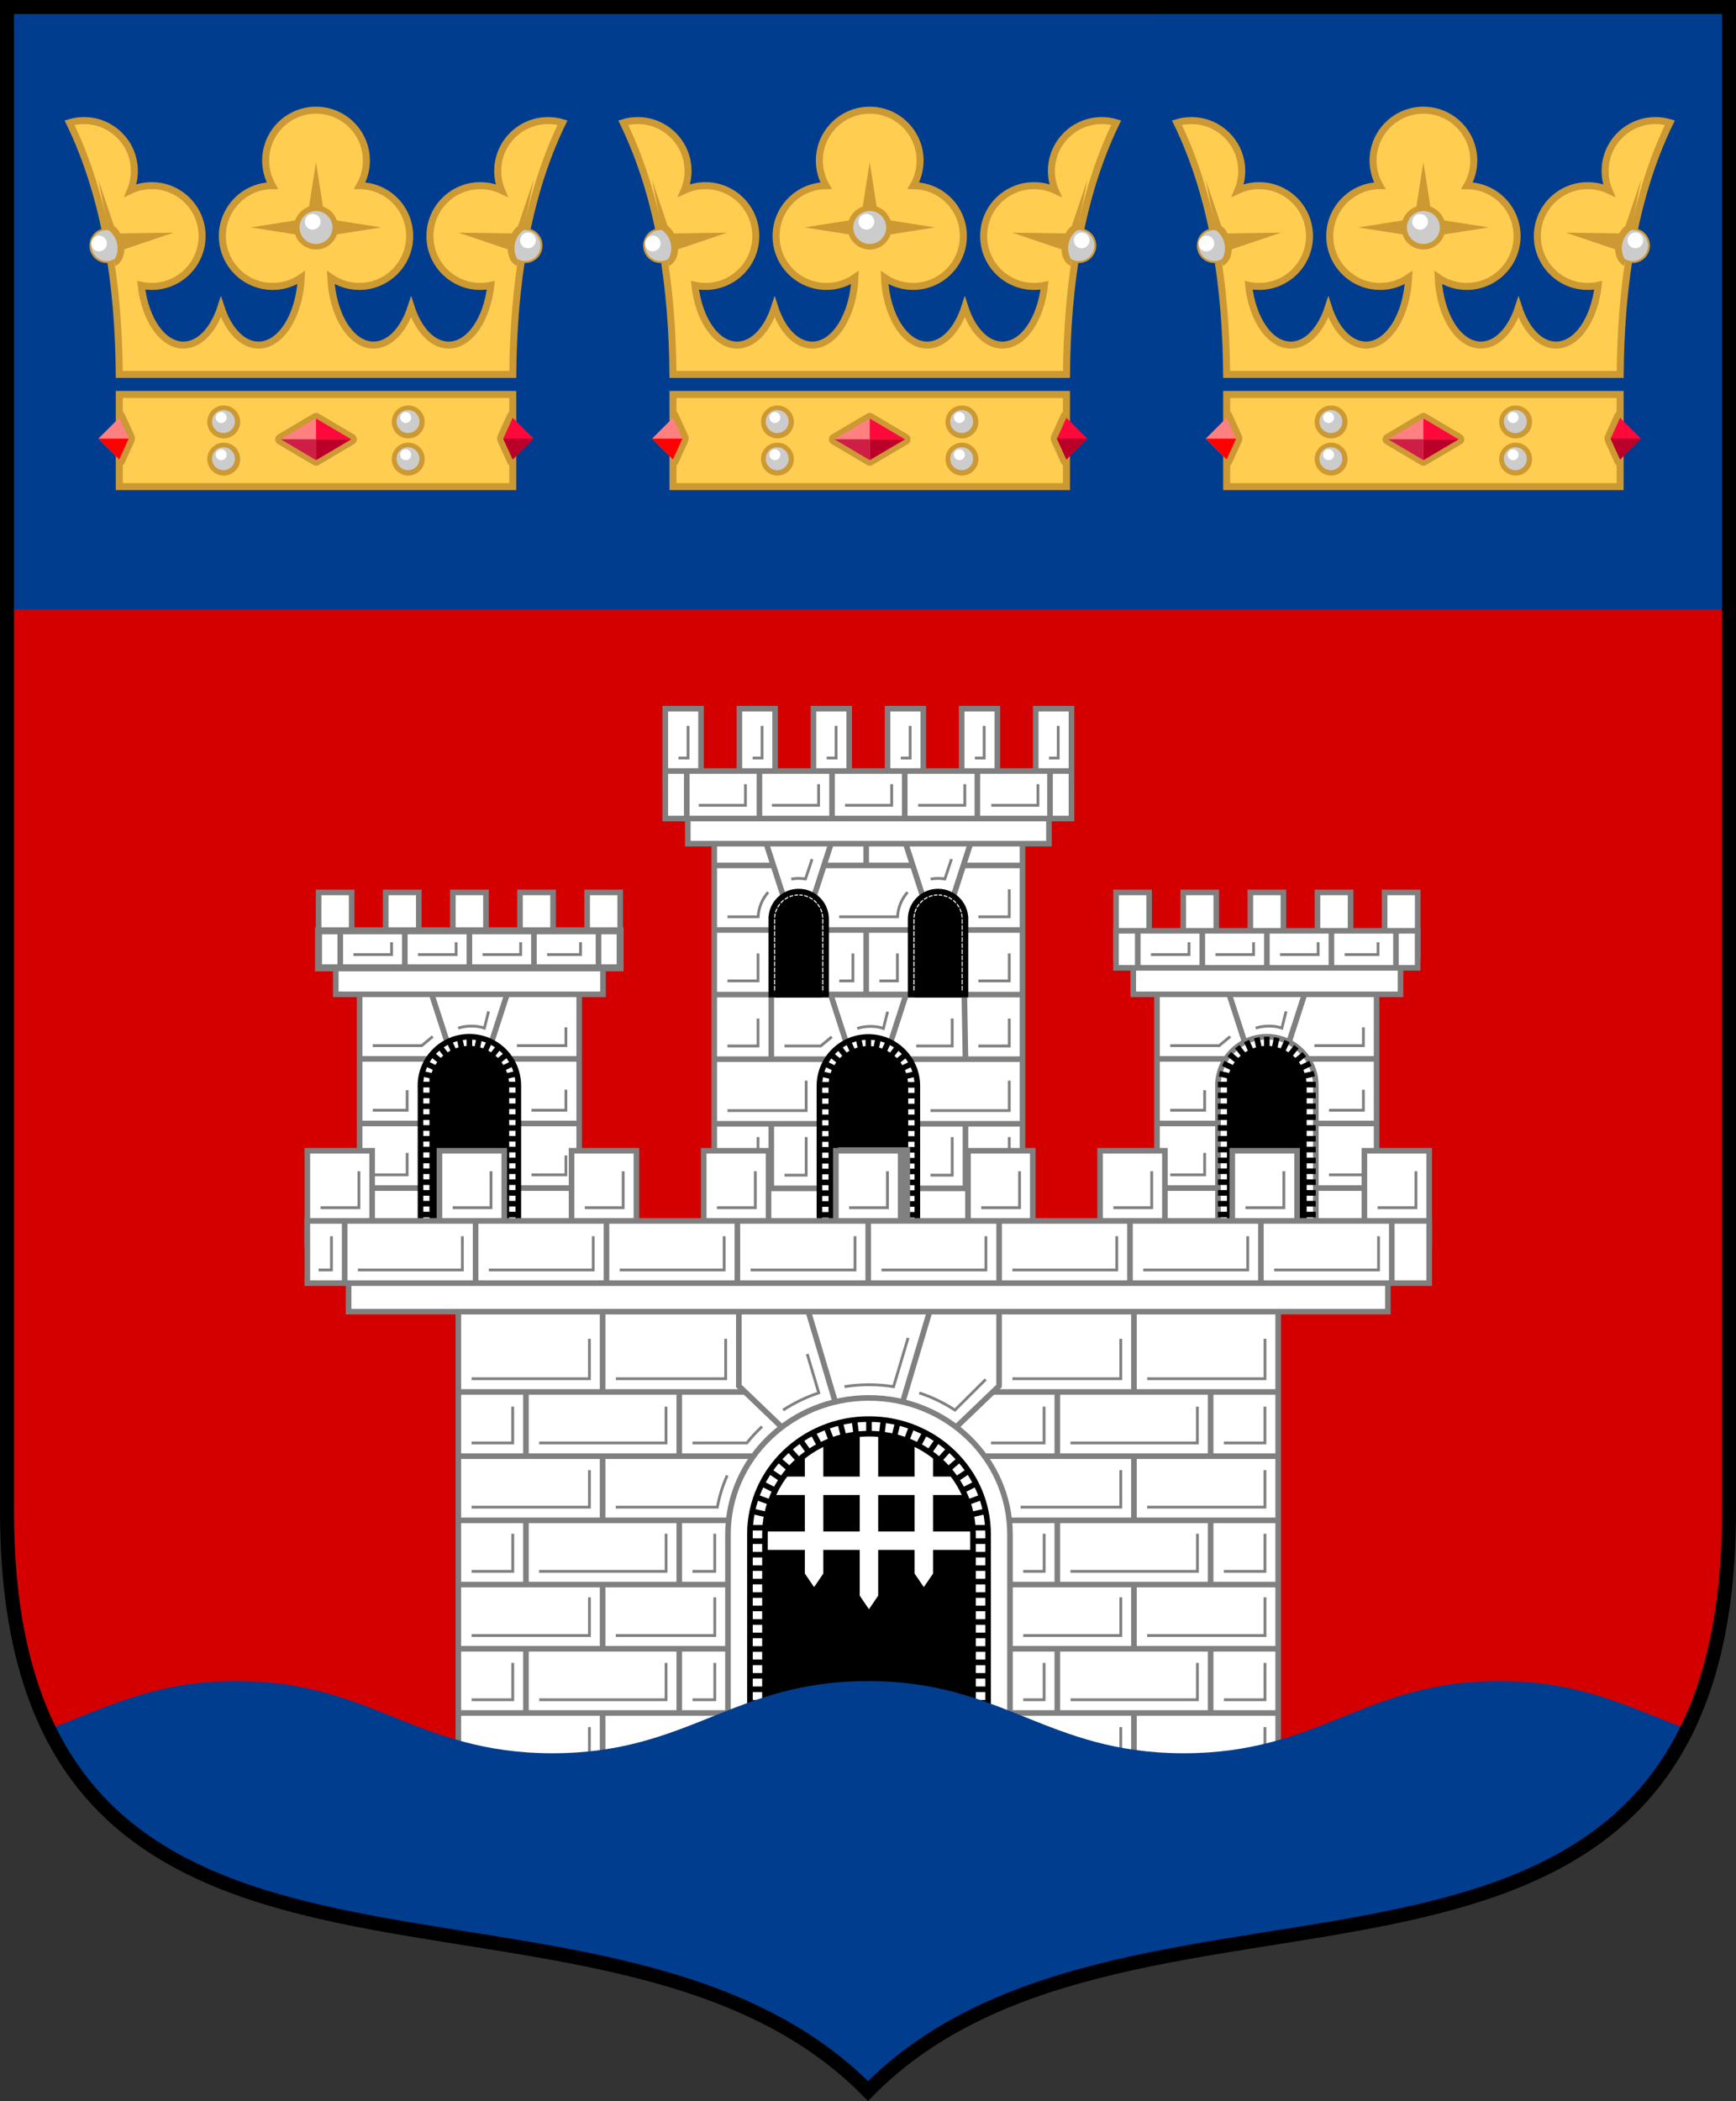<?xml version="1.0" encoding="UTF-8"?>
<svg width="248" height="300" version="1.0" xmlns="http://www.w3.org/2000/svg" xmlns:cc="http://creativecommons.org/ns#" xmlns:dc="http://purl.org/dc/elements/1.1/" xmlns:rdf="http://www.w3.org/1999/02/22-rdf-syntax-ns#" xmlns:xlink="http://www.w3.org/1999/xlink">
 <rect width="100%" height="100%" fill="#333333" stroke="none"/>
 <path d="m168.68 137.02c-1.35 0-2.43 1.08-2.43 2.43v2.43h9.719v4.859h-14.578v-7.289c0-3.959 3.24-7.289 7.289-7.289 1.35 0 2.43-1.08 2.43-2.43s-1.08-2.43-2.43-2.43h-7.289l4.859-4.859h2.43c3.959 0.09 7.289 3.33 7.289 7.289 0 4.05-3.24 7.289-7.289 7.289zm55.883-14.578v24.297h-4.859v-19.438l4.859-4.859zm-220.56-4e-4h4.861v19.438h9.719v4.859h-14.578v-24.297zm193.83-4.859c-9.359 0-17.008 7.649-17.008 17.008 0 9.449 7.649 17.008 17.008 17.008 9.449 0 17.008-7.559 17.008-17.008 0-9.359-7.559-17.008-17.008-17.008zm12.148 17.008c0 6.749-5.399 12.148-12.148 12.148-6.659 0-12.148-5.399-12.148-12.148 0-6.659 5.489-12.148 12.148-12.148 6.749 0 12.148 5.489 12.148 12.148zm-84.499-7.289c2.7 0 4.859 2.25 4.859 4.859v4.859c0 2.7-2.16 4.859-4.859 4.859h-4.859v-14.578h4.859zm0 19.438c5.399 0 9.719-4.319 9.719-9.719v-4.859c0-5.309-4.319-9.719-9.719-9.719h-9.719v24.297h9.719zm-19.438-24.297h4.859v24.297h-4.859v-24.297zm-82.61 0h14.578v4.859h-9.719v4.859h9.719v4.859h-9.719v4.859h9.719v4.859h-14.578v-24.297zm72.891 0h4.859v24.297h-4.859l-9.719-15.208v15.208h-4.859v-24.297h4.859l9.719 15.298v-15.298zm-41.305 4.859h4.859c4.05 0 7.289 3.33 7.289 7.289 0 4.05-3.33 7.289-7.289 7.289h-4.859v-4.859h4.859c1.35 0 2.43-1.08 2.43-2.43s-1.08-2.43-2.43-2.43h-4.859v-4.859zm4.859 24.297c9.449 0 17.008-7.559 17.008-17.008 0-9.359-7.559-17.008-17.008-17.008-9.359 0-17.008 7.649-17.008 17.008 0 9.449 7.649 17.008 17.008 17.008zm-12.145-17.01c0-6.659 5.489-12.148 12.148-12.148 6.749 0 12.148 5.489 12.148 12.148 0 6.749-5.399 12.148-12.148 12.148-6.659 0-12.148-5.399-12.148-12.148zm188.98 2.43h-7.289v-4.859h7.289c1.35 0 2.43-1.08 2.43-2.43s-1.08-2.43-2.43-2.43h-7.289l4.859-4.859h2.43c3.959 0.09 7.289 3.33 7.289 7.289 0 1.89-0.72 3.6-1.89 4.859 1.17 1.35 1.89 3.06 1.89 4.859 0 4.05-3.33 7.289-7.289 7.289h-7.289v-4.859h7.289c1.35 0 2.43-1.08 2.43-2.43 0-1.35-1.08-2.43-2.43-2.43z" fill="#800080"/>
 <path d="m247 1v214.77c0 82.42-84.912 44.012-123 82.791-38.089-38.77-123-0.37-123-82.79v-214.77z" fill="#d40000"/>
 <path d="m247 87.001h-246v-86h246z" fill="#003d8f" fill-rule="evenodd" stroke-width=".962"/>
 <g id="g86" transform="matrix(.789 0 0 .789 -371.036 -453.472)" fill-rule="evenodd">
  <path d="m592.11 662.8v-16.676h71.245v16.676zm-3e-3 -20.301c-0.119-15.664-2.321-31.806-9.001-45.556 0.829-0.249 1.706-0.383 2.614-0.383 5.035 0 9.119 4.083 9.119 9.117 0 1.246-0.25 2.432-0.702 3.514 1.171-0.548 2.477-0.852 3.855-0.852 5.035 0 9.117 4.084 9.117 9.119 0 5.036-4.083 9.119-9.117 9.119-0.656 0-1.292-0.07-1.907-0.201 0.684 6.157 3.841 10.815 7.634 10.815 2.926 0 5.475-2.774 6.8-6.868 1.325 4.094 3.875 6.868 6.801 6.868 4.078 0 7.42-5.383 7.745-12.225-1.47 1.014-3.25 1.611-5.172 1.611-5.035 0-9.119-4.083-9.119-9.119 0-5.012 4.047-9.08 9.05-9.117-0.769-1.336-1.21-2.887-1.21-4.541 0-5.035 4.084-9.117 9.119-9.117 5.036 0 9.119 4.083 9.119 9.117 0 1.654-0.44 3.204-1.209 4.541 5.004 0.038 9.049 4.106 9.049 9.117 0 5.036-4.083 9.119-9.119 9.119-1.92 0-3.7-0.597-5.17-1.611 0.324 6.842 3.667 12.225 7.743 12.225 2.928 0 5.478-2.774 6.803-6.868 1.325 4.094 3.873 6.868 6.8 6.868 3.793 0 6.95-4.659 7.634-10.815-0.615 0.131-1.253 0.201-1.907 0.201-5.035 0-9.117-4.083-9.117-9.119 0-5.035 4.083-9.119 9.117-9.119 1.379 0 2.684 0.304 3.855 0.852-0.451-1.081-0.702-2.267-0.702-3.514 0-5.035 4.083-9.117 9.119-9.117 0.908 0 1.785 0.134 2.614 0.383-6.68 13.75-8.884 29.893-9.001 45.556h-71.253z" fill="#ffcd50" stroke="#c93" stroke-width="1.268"/>
  <g fill="#c93">
   <path d="m629.82 617.42 9.708-1.524-10.199-1.601-1.603-10.197-1.6 10.197-10.2 1.601 9.71 1.524z"/>
   <path d="m591.78 648.87c0.373 0 0.744 0.141 1.029 0.425 0.149 0.149 0.258 0.322 0.329 0.509l1.68 3.697c0.178 0.394 0.164 0.824-1e-3 1.191h1e-3l-1.714 3.775c-0.242 0.535-0.77 0.852-1.323 0.852v-10.449z"/>
   <path d="m592.62 619.99 9.309-3.149-10.323 0.152-3.307-9.778 2.481 12.292 1.84 0.483z"/>
   <path d="m592.89 618.58c0.371 1.514 0.034 3.512-1.495 4.303-0.471-2.584-0.928-5.183-1.595-7.701 1.786 0.081 2.72 1.884 3.091 3.398z"/>
  </g>
  <g fill="#ccc" stroke="#c93">
   <path d="m627.73 612.93c1.647 0 2.983 1.336 2.983 2.982 0 1.647-1.336 2.982-2.983 2.982-1.645 0-2.982-1.335-2.982-2.982 0-1.645 1.336-2.982 2.982-2.982z" stroke-width="2"/>
   <g stroke-width="1.8">
    <path d="m611.02 649.02c1.147 0 2.076 0.931 2.076 2.076s-0.929 2.076-2.076 2.076c-1.145 0-2.074-0.931-2.074-2.076s0.929-2.076 2.074-2.076z"/>
    <path d="m611.02 655.75c1.147 0 2.076 0.931 2.076 2.076s-0.929 2.074-2.076 2.074c-1.145 0-2.074-0.929-2.074-2.074s0.929-2.076 2.074-2.076z"/>
    <path d="m644.43 649.02c1.145 0 2.076 0.931 2.076 2.076s-0.931 2.076-2.076 2.076-2.076-0.931-2.076-2.076 0.931-2.076 2.076-2.076z"/>
    <path d="m644.43 655.75c1.145 0 2.076 0.931 2.076 2.076s-0.931 2.074-2.076 2.074-2.076-0.929-2.076-2.074 0.931-2.076 2.076-2.076z"/>
   </g>
  </g>
  <g transform="translate(.416)">
   <path d="m620.93 654.24 6.387-3.775 6.388 3.775-6.388 3.774z" fill="#ff8080" stroke="#c93" stroke-linejoin="round" stroke-width="2"/>
   <path d="m620.93 654.24 6.387-3.775 6.388 3.775-6.388 3.774z" fill="#ff8080"/>
   <path d="m633.71 654.24-6.276 3.708-0.111 0.065v-3.774h6.388z" fill="#ba0028"/>
   <path d="m627.32 654.24v3.774l-6.387-3.774z" fill="#cf1e45"/>
   <path d="m627.32 650.47v3.775h6.388l-0.149-0.088-5.781-3.415-0.458-0.272z" fill="#ff083c"/>
  </g>
  <path d="m588.33 654.12 3.774-3.775 1.716 3.775-1.716 3.774z" fill="#ff8080"/>
  <path d="m588.33 654.12h5.489l-1.716 3.774-3.774-3.774z" fill="#f00"/>
  <path d="m589.87 616.2c0.115 0 0.226 4e-3 0.337 0.018 1.071 0.764 1.772 2.017 1.772 3.433 0 0.754-0.201 1.459-0.546 2.071-0.455 0.28-0.988 0.443-1.562 0.443-1.647 0-2.982-1.336-2.982-2.983 0-1.645 1.335-2.982 2.982-2.982z" fill="#ccc" stroke="#c93" stroke-width=".35"/>
  <path d="m588.44 617.38c0.787 0 1.425 0.638 1.425 1.423 0 0.787-0.638 1.425-1.425 1.425s-1.425-0.638-1.425-1.425c0-0.785 0.638-1.423 1.425-1.423z" fill="#fff"/>
  <path d="m662.84 619.99-9.309-3.149 10.323 0.152 3.307-9.778-2.481 12.292-1.84 0.483z" fill="#c93"/>
  <path d="m663.68 648.87c-0.373 0-0.744 0.141-1.029 0.425-0.149 0.149-0.258 0.322-0.329 0.509l-1.68 3.697c-0.178 0.394-0.164 0.824 1e-3 1.191h-1e-3l1.714 3.775c0.242 0.535 0.77 0.852 1.323 0.852v-10.449z" fill="#c93"/>
  <path d="m667.12 654.12-3.774-3.775-1.716 3.775 1.716 3.774z" fill="#ff083c"/>
  <path d="m667.12 654.12h-5.489l1.716 3.774 3.774-3.774z" fill="#ba0028"/>
  <path d="m627.73 612.93c1.647 0 2.983 1.336 2.983 2.982 0 1.647-1.336 2.982-2.983 2.982-1.645 0-2.982-1.335-2.982-2.982 0-1.645 1.336-2.982 2.982-2.982z" fill="#ccc"/>
  <path d="m627.13 613.45c0.787 0 1.425 0.64 1.425 1.425 0 0.787-0.638 1.425-1.425 1.425-0.787 0-1.425-0.638-1.425-1.425 0-0.785 0.638-1.425 1.425-1.425z" fill="#fff"/>
  <g transform="matrix(1.096,0,0,1.096,133.603,-59.077)" fill="#ccc">
   <path d="m435.56 646.01c1.046 0 1.894 0.849 1.894 1.894s-0.848 1.894-1.894 1.894c-1.045 0-1.892-0.849-1.892-1.894s0.848-1.894 1.892-1.894z"/>
   <path d="m435.56 652.15c1.046 0 1.894 0.849 1.894 1.894s-0.848 1.892-1.894 1.892c-1.045 0-1.892-0.848-1.892-1.892s0.848-1.894 1.892-1.894z"/>
   <path d="m466.04 646.01c1.045 0 1.894 0.849 1.894 1.894s-0.849 1.894-1.894 1.894-1.894-0.849-1.894-1.894 0.849-1.894 1.894-1.894z"/>
   <path d="m466.04 652.15c1.045 0 1.894 0.849 1.894 1.894s-0.849 1.892-1.894 1.892-1.894-0.848-1.894-1.892 0.849-1.894 1.894-1.894z"/>
  </g>
  <g transform="matrix(1.096,0,0,1.096,133.603,-59.077)" fill="#fff">
   <path d="m435.18 646.34c0.498 0 0.904 0.406 0.904 0.904 0 0.5-0.406 0.904-0.904 0.904-0.5 0-0.904-0.404-0.904-0.904 0-0.498 0.404-0.904 0.904-0.904z"/>
   <path d="m435.18 652.48c0.498 0 0.904 0.406 0.904 0.904s-0.406 0.904-0.904 0.904c-0.5 0-0.904-0.406-0.904-0.904s0.404-0.904 0.904-0.904z"/>
   <path d="m465.66 646.34c0.5 0 0.904 0.406 0.904 0.904 0 0.5-0.404 0.904-0.904 0.904-0.498 0-0.903-0.404-0.903-0.904 0-0.498 0.404-0.904 0.903-0.904z"/>
   <path d="m465.66 652.48c0.5 0 0.904 0.406 0.904 0.904s-0.404 0.904-0.904 0.904c-0.498 0-0.903-0.406-0.903-0.904s0.404-0.904 0.903-0.904z"/>
  </g>
  <path d="m662.59 618.57c-0.371 1.514-0.034 3.512 1.495 4.303 0.471-2.584 0.928-5.183 1.595-7.701-1.786 0.081-2.72 1.884-3.091 3.398z" fill="#c93"/>
  <path d="m665.59 616.2c-0.115 0-0.227 4e-3 -0.337 0.018-1.071 0.764-1.772 2.017-1.772 3.433 0 0.754 0.2 1.459 0.546 2.071 0.455 0.28 0.988 0.443 1.562 0.443 1.645 0 2.982-1.336 2.982-2.983 0-1.645-1.336-2.982-2.982-2.982z" fill="#ccc" stroke="#c93" stroke-width=".35"/>
  <path d="m666.11 616.82c-0.785 0-1.423 0.638-1.423 1.425 0 0.785 0.638 1.425 1.423 1.425 0.787 0 1.425-0.64 1.425-1.425 0-0.787-0.638-1.425-1.425-1.425z" fill="#fff"/>
 </g>
 <g transform="matrix(.789 0 0 .789 26.201 91.014)" stroke="#808080">
  <g transform="matrix(1.69,0,0,1.69,-374.345,-755.798)" fill-rule="evenodd">
   <g stroke="#808080">
    <path d="m264.76 474.52h3.543v6.803h-3.543v-6.803zm-7.193-1e-3h3.544v6.804h-3.544v-6.804zm-7.193 0h3.544v6.804h-3.544v-6.804zm-7.193 0h3.544v6.804h-3.544v-6.804zm-7.193 1e-3h3.544v6.803h-3.544v-6.803z" fill="#FFF" stroke-width=".6"/>
    <path d="m263.91 483.87h-23.528v28.488h23.528v-28.488z" fill="#FFF" stroke-width=".6"/>
    <path d="m249.29 502.16h6.944v9.921h-6.944v-9.921z" fill="none" stroke-width=".75"/>
    <path d="m240.38 506.18h23.528m-23.528-6.917h23.528m-23.528-6.916h23.528" fill="none" stroke-width=".6"/>
   </g>
   <g fill="#FFF" stroke="#808080">
    <path d="m253.27 494.4 3.252-10.033h-8.759l3.252 10.033h2.255z" stroke-width=".6"/>
    <path d="m237.83 480.19h28.63v5.244h-28.63v-5.244z" stroke-width=".6"/>
    <path d="m235.98 478.63h32.315v3.968h-32.315v-3.968z" stroke-width=".75"/>
   </g>
   <g>
    <g stroke-width=".6">
     <path d="m259.06 482.6v-3.968m-6.916 3.968v-3.968m-6.917 3.968v-3.968m-6.916 3.968v-3.968m27.666 3.968v-3.968" fill="none" stroke="#808080"/>
     <path d="m246.9 495.22c0-2.896 2.348-5.245 5.244-5.245s5.244 2.349 5.244 5.245v15.912h-10.48v-15.91z" fill="#FFF" stroke="#000"/>
     <path d="m248.17 495.22c0-2.192 1.777-3.969 3.969-3.969 2.191 0 3.968 1.777 3.968 3.969v16.106h-7.94v-16.11z" stroke="#000"/>
    </g>
    <path d="m258.8 504.76h3.685v-2.075m-20.693 2.075h3.685v-2.346m-3.685-4.57h3.685v-2.148m13.323 2.148h3.685v-2.198m-5.25-4.718h5.25v-1.958m-20.693 1.958h5.25l1.179-0.98m5.978-2.688-0.447 1.792c-0.835-0.305-1.96-0.278-2.808 0m9.529-7.875h3.584v-1.321m-10.501 1.321h4.082v-1.321m-10.998 1.321h4.081v-1.321m-10.998 1.321h4.082v-1.321" fill="none" stroke="#808080" stroke-width=".3"/>
    <path d="m257.39 497.42h-1.026m1.026-2.32h-1.027m1.027 1.16h-1.026m-8.436 12.756h-1.026m1.026 1.16h-1.026m1.026-3.48h-1.026m1.026 1.16h-1.026m1.026-4.635h-1.026m1.026 1.154h-1.026m1.026 1.169h-1.026m1.026-4.646h-1.026m1.026 1.154h-1.026m1.026-4.632h-1.026m1.026 1.16h-1.026m1.026 1.16h-1.026m1.027-4.64h-1.027m1.026 1.16h-1.026m1.16-2.102-1-0.231m1.339-0.653-0.923-0.45m1.447-0.332-0.798-0.646m1.479 2e-3 -0.633-0.809m1.435 0.332-0.434-0.931m1.318 0.643-0.213-1.004m5.151 4.079 1-0.231m-1.339-0.653 0.922-0.45m-1.446-0.332 0.797-0.645m-1.477 1e-3 0.631-0.808m-1.433 0.331 0.433-0.93m-1.318 0.642 0.213-1.004m-1.067-0.109v1.026m4.218 18.02h1.026m-1.026 1.16h1.026m-1.026-3.48h1.026m-1.026 1.16h1.026m-1.026-4.635h1.026m-1.026 1.154h1.026m-1.026 1.169h1.026m-1.026-4.646h1.026m-1.026 1.154h1.026m-1.026-3.472h1.026m-1.026 1.16h1.026" fill="none" stroke="#000" stroke-width=".6"/>
   </g>
   <g stroke="#808080">
    <path d="m350.2 474.52h3.543v6.803h-3.543v-6.803zm-7.193-1e-3h3.543v6.804h-3.543v-6.804zm-7.193 0h3.543v6.804h-3.543v-6.804zm-7.193 0h3.543v6.804h-3.543v-6.804zm-7.193 1e-3h3.543v6.803h-3.543v-6.803z" fill="#FFF" stroke-width=".6"/>
    <path d="m349.34 483.87h-23.527v28.488h23.527v-28.488z" fill="#FFF" stroke-width=".6"/>
    <path d="m334.73 502.16h6.945v9.921h-6.945v-9.921z" fill="none" stroke-width=".75"/>
    <path d="m325.82 506.18h23.527m-23.527-6.917h23.527m-23.527-6.916h23.527" fill="none" stroke-width=".6"/>
   </g>
   <g fill="#FFF" stroke="#808080" stroke-width=".6">
    <path d="m338.71 494.4 3.252-10.033h-8.759l3.252 10.033h2.255z"/>
    <path d="m323.27 480.19h28.63v5.244h-28.63v-5.244z"/>
    <path d="m321.42 478.63h32.315v3.968h-32.315v-3.968z"/>
   </g>
   <g>
    <g stroke-width=".6">
     <path d="m344.5 482.6v-3.968m-6.917 3.968v-3.968m-6.916 3.968v-3.968m-6.916 3.968v-3.968m27.665 3.968v-3.968" fill="none" stroke="#808080"/>
     <path d="m332.34 495.22c0-2.896 2.348-5.245 5.244-5.245s5.244 2.349 5.244 5.245v15.912h-10.48v-15.91z" fill="#FFF" stroke="#808080"/>
     <path d="m333.61 495.22c0-2.192 1.777-3.969 3.968-3.969 2.192 0 3.969 1.777 3.969 3.969v16.106h-7.94v-16.11z" stroke="#000"/>
    </g>
    <path d="m344.24 504.76h3.685v-2.075m-20.693 2.075h3.685v-2.346m-3.685-4.57h3.685v-2.148m13.323 2.148h3.685v-2.198m-5.251-4.718h5.251v-1.958m-20.693 1.958h5.249l1.179-0.98m5.979-2.688-0.447 1.792c-0.835-0.305-1.96-0.278-2.808 0m9.528-7.875h3.584v-1.321m-10.5 1.321h4.082v-1.321m-10.999 1.321h4.082v-1.321m-10.998 1.321h4.082v-1.321" fill="none" stroke="#808080" stroke-width=".3"/>
    <path d="m342.82 497.42h-1.026m1.026-2.32h-1.027m1.027 1.16h-1.026m-8.436 12.756h-1.026m1.026 1.16h-1.026m1.026-3.48h-1.026m1.026 1.16h-1.026m1.026-4.635h-1.026m1.026 1.154h-1.026m1.026 1.169h-1.026m1.026-4.646h-1.026m1.026 1.154h-1.026m1.026-4.632h-1.026m1.026 1.16h-1.026m1.026 1.16h-1.026m1.028-4.64h-1.028m1.026 1.16h-1.026m1.16-2.102-1-0.231m1.34-0.653-0.923-0.45m1.447-0.332-0.798-0.646m1.478 2e-3 -0.632-0.809m1.434 0.332-0.434-0.931m1.319 0.643-0.214-1.004m5.152 4.079 0.999-0.231m-1.338-0.653 0.922-0.45m-1.447-0.332 0.797-0.645m-1.477 1e-3 0.632-0.808m-1.434 0.331 0.434-0.93m-1.319 0.642 0.214-1.004m-1.067-0.109v1.026m4.217 18.02h1.026m-1.026 1.16h1.026m-1.026-3.48h1.026m-1.026 1.16h1.026m-1.026-4.635h1.026m-1.026 1.154h1.026m-1.026 1.169h1.026m-1.026-4.646h1.026m-1.026 1.154h1.026m-1.026-3.472h1.026m-1.026 1.16h1.026" fill="none" stroke="#000" stroke-width=".6"/>
   </g>
  </g>
  <g fill="#FFF" stroke="#808080" stroke-width="1.014">
   <path d="m198.22 119.93h-148.44v95.492h148.44v-95.492z" fill-rule="evenodd"/>
   <path d="m49.782 148.16h53.422m41.845 0h53.169m-148.44 11.618h48.949m50.796 0h48.692m-148.44 11.619h48.817m51.06 0h48.56m-148.44 11.618h48.817m51.06 0h48.56m-148.44 11.619h48.817m51.06 0h48.56m-148.44-58.094h148.44"/>
   <path d="m185.99 194.63v-11.619m0-11.618v-11.619m0-11.618v-11.619m-27.758 58.094v-11.619m0-11.618v-11.619m0-11.618v-11.619m-68.452 58.094v-11.619m0-11.618v-11.619m0-11.618v-11.619m-27.76 58.094v-11.619m0-11.618v-11.619m0-11.618v-11.619m110.09 69.791v-11.697m0-11.619v-11.618m0-11.619v-11.618m0-11.619v-16.884m-96.209 86.612v-11.635m0-11.619v-11.618m0-11.619v-11.618m0-11.619v-16.884"/>
   <path d="m138.79 143.98 8.895-8.525v-15.642h-47.12v15.642l8.897 8.525h29.328z" fill-rule="evenodd"/>
  </g>
  <path d="m112.5 119.81 6.066 20.367m17.195-20.367-6.064 20.367" fill="none" stroke="#808080" stroke-width="1.014"/>
  <g fill="#FFF" fill-rule="evenodd" stroke="#808080" stroke-width="1.014">
   <path d="m124.13 137.62c14.097 0 25.529 11.048 25.529 24.672v51.066h-51.06v-51.066c0-13.624 11.432-24.672 25.531-24.672z"/>
   <path d="m96.114 34.927h55.814v76.173h-55.814v-76.173z"/>
   <path d="m29.913 112.81h188.17v9.194h-188.17v-9.194z"/>
  </g>
  <g stroke="#808080">
   <g stroke-width="1.014">
    <path d="m106.44 88.098v11.298m35.164-11.298v11.601m-0.206-34.98 0.206 11.69m-35.164-11.69v11.69m17.187-39.085v3.928m0 11.69v11.689" fill="none"/>
    <path d="m87.251 12.89h6.468v13.893h-6.468v-13.893zm53.657 0h6.468v13.893h-6.468v-13.893zm-13.414 0h6.468v13.893h-6.468v-13.893zm-13.414 0h6.468v13.893h-6.468v-13.893zm-13.414 0h6.468v13.893h-6.468v-13.893zm53.657 0h6.468v13.893h-6.468v-13.893z" fill="#FFF" fill-rule="evenodd"/>
    <path d="m96.114 99.699h55.814m-55.818-11.689h55.814m-55.822-11.69h55.814m-55.814-11.689h55.814m0-11.689h-55.814m0-11.69h55.814" fill="none"/>
   </g>
   <path d="m125.93 79.793 4.913-15.162h-13.639l4.913 15.162h3.813z" fill="none" stroke-width="1.014"/>
  </g>
  <g fill-rule="evenodd">
   <path d="m124.13 142.57c11.144 0 20.181 8.976 20.181 20.043v41.49h-40.365v-41.487c0-11.068 9.037-20.043 20.183-20.043z" stroke="#808080" stroke-width="1.014"/>
   <path d="m115.99 144.27v7.457h6.341v-9.002h3.593v9.002h6.34v-7.457l3.593 1.95v5.506h5.373l1.771 3.593h-7.144v6.341h8.173v3.593h-8.173v4.195l-1.797 2.634-1.797-2.634v-4.195h-6.34v8.195l-1.797 2.634-1.797-2.634v-8.195h-6.341v4.195l-1.797 2.634-1.797-2.634v-4.195h-8.173v-3.593h8.173v-6.341h-7.144l1.771-3.593h5.373v-5.506l3.593-1.95zm0 11.05v6.341h6.341v-6.341zm9.934 6.341h6.34v-6.341h-6.34z" fill="#FFF" stroke="#000" stroke-width=".254"/>
   <path d="m102.57 162.29c0-11.508 9.655-20.839 21.562-20.839 11.908 0 21.564 9.334 21.564 20.839v51.068h-43.12v-51.07zm2.726 0c0-10.053 8.435-18.204 18.838-18.204 10.401 0 18.836 8.151 18.836 18.204v51.068h-37.674v-51.07z" fill="#FFF" stroke="#000" stroke-width="1.014"/>
  </g>
  <path d="m124.13 141.45v2.635m-2.63-2.481 0.323 2.616m-2.915-2.155 0.639 2.562m-3.16-1.793 0.948 2.471m-3.363-1.401 1.246 2.344m-3.515-0.99 1.528 2.182m-3.619-0.558 1.79 1.989m-3.666-0.115 2.026 1.763m-3.657 0.331 2.238 1.509m-3.588 0.776 2.413 1.23m-3.456 1.21 2.554 0.93m-3.269 1.624 2.657 0.614m21.106-17.139-0.323 2.616m2.915-2.155-0.639 2.562m3.16-1.792-0.948 2.469m3.363-1.401-1.246 2.344m3.515-0.989-1.528 2.18m3.619-0.556-1.79 1.988m3.666-0.115-2.026 1.763m3.656 0.331-2.236 1.509m3.586 0.777-2.412 1.229m3.456 1.21-2.554 0.93m3.267 1.624-2.655 0.612m-37.314 43.794h-2.726m2.726 2.425h-2.726m2.726 2.456h-2.726m2.726 2.425h-2.726m2.726-12.187h-2.726m2.726 2.425h-2.726m2.726-9.733h-2.726m2.726 2.437h-2.726m2.726 2.437h-2.726m2.726-9.748h-2.726m2.726 2.437h-2.726m2.726-9.74h-2.726m2.726 2.425h-2.726m2.726 2.456h-2.726m2.726-9.762h-2.726m2.726 2.425h-2.726m2.726-9.733h-2.726m2.726 2.437h-2.726m2.726 2.437h-2.726m2.768-9.748h-2.768m2.726 2.437h-2.726m43.126-2.437h-2.768m2.768 2.437h-2.726m0 38.992h2.726m-2.726 2.425h2.726m-2.726 2.456h2.726m-2.726 2.425h2.726m-2.726-12.187h2.726m-2.726 2.425h2.726m-2.726-9.733h2.726m-2.726 2.437h2.726m-2.726 2.437h2.726m-2.726-9.748h2.726m-2.726 2.437h2.726m-2.726-9.74h2.726m-2.726 2.425h2.726m-2.726 2.456h2.726m-2.726-9.762h2.726m-2.726 2.425h2.726m-2.726-9.733h2.726m-2.726 2.437h2.726m-2.726 2.437h2.726" fill="none" stroke="#000" stroke-width="1.014"/>
  <g stroke="#808080">
   <path d="m109.79 50.432-4.641-14.317h12.498l-4.639 14.317h-3.218z" fill="#FFF" fill-rule="evenodd" stroke-width="1.014"/>
   <path d="m135.03 50.432-4.639-14.317h12.498l-4.641 14.317h-3.218z" fill="#FFF" fill-rule="evenodd" stroke-width="1.014"/>
   <path d="m108.83 73.926h6.573l1.993-1.656m10.105-4.543-0.757 3.029c-1.409-0.515-3.313-0.47-4.744 0m10.683 3.171h6.52v-4.967m4.741-18.412h5.586v-4.967m-51.022 16.57h5.533v-4.967m1.835-11.082c-1.053 1.197-1.722 2.743-1.817 4.447h-5.552m32.607-4.447c-1.053 1.197-1.722 2.743-1.817 4.447h-10.56m16.565-6.825c0.848-0.155 1.72-0.161 2.571-0.019l1.195-3.596m-29.004 3.615c0.848-0.155 1.72-0.161 2.571-0.019l1.195-3.596m30.114 33.819h5.586v-4.967m-5.586-6.809h5.586v-4.967m-23.513 4.967h3.262v-4.967m-10.524 4.967h2.473v-4.967m-22.72 16.744h5.533v-4.967m0 23.937v-2.488m-5.533-4.793h14.253v-5.41m36.77 0v5.41h-14.254m14.254 7.281v-2.488m-14.254 6.896h3.928v-6.896m-26.443 0v6.896h-3.928" fill="none" stroke-width=".507"/>
  </g>
  <g fill="#FFF" fill-rule="evenodd" stroke="#808080" stroke-width="1.014">
   <path d="m91.325 28.461h65.393v8.861h-65.393v-8.861z"/>
   <path d="m87.251 24.173h73.54v8.599h-73.54v-8.599z"/>
   <path d="m156.91 32.773v-8.599m-13.156 8.599v-8.599m-13.152 8.599v-8.599m-39.467 8.599v-8.599m13.156 8.599v-8.599m13.156 8.599v-8.599"/>
  </g>
  <path d="m93.315 30.378h8.449v-3.83m4.791 3.83h8.45v-3.83m4.791 3.83h8.449v-3.83m4.791 3.83h8.449v-3.83m4.791 3.83h8.449v-3.83m1.991-4.72h1.678l1e-3 -5.831m-13.406 0v5.832l-1.688-0.002m-11.714-5.831v5.832l-1.699-0.002m-11.707-5.831v5.832l-1.707-0.002m-11.699-5.831v5.832l-1.715-0.002m-11.69-5.831v5.832l-1.726-0.002" fill="none" stroke="#808080" stroke-width=".507"/>
  <g fill-rule="evenodd" stroke="#000" stroke-width="1.014">
   <path d="m141.6 50.953c0-2.74-2.223-4.962-4.964-4.962-2.74 0-4.962 2.223-4.962 4.962v13.681h9.926v-13.681z" fill="#FFF"/>
   <path d="m140.4 50.953c0-2.074-1.682-3.755-3.757-3.755-2.074 0-3.755 1.682-3.755 3.755v13.681h7.52v-13.681z"/>
   <path d="m106.44 50.953c0-2.74 2.223-4.962 4.964-4.962 2.74 0 4.962 2.223 4.962 4.962v13.681h-9.926v-13.681z" fill="#FFF"/>
   <path d="m107.65 50.953c0-2.074 1.682-3.755 3.757-3.755 2.074 0 3.755 1.682 3.755 3.755v13.681h-7.52v-13.681z"/>
  </g>
  <g fill="none">
   <path d="m116.37 53.04h-0.97m0.97-2.195h-0.972m0.972 1.099h-0.97m-7.984 12.072h-0.972m0.972-2.195h-0.972m0.972 1.099h-0.972m0.972-4.388h-0.972m0.972 1.092h-0.972m0.972 1.107h-0.972m0.972-4.398h-0.972m0.972 1.092h-0.972m0.972-4.384h-0.972m0.972 1.099h-0.972m0.972 1.097h-0.972m0.972-4.391h-0.972m0.972 1.099h-0.972m1.099-1.991-0.946-0.218m1.266-0.617-0.872-0.428m1.369-0.313-0.755-0.612m1.399 0.001-0.598-0.766m1.357 0.314-0.411-0.881m1.249 0.608-0.203-0.95m4.876 3.858 0.946-0.218m-1.268-0.617 0.872-0.426m-1.369-0.314 0.755-0.612m-1.398 0.001 0.597-0.764m-1.357 0.313 0.411-0.881m-1.247 0.608 0.201-0.95m-1.009-0.103v0.97m3.992 17.055h0.97m-0.97-2.195h0.97m-0.97 1.099h0.97m-0.97-4.388h0.97m-0.97 1.092h0.97m-0.97 1.107h0.97m-0.97-4.398h0.97m-0.97 1.092h0.97m-0.97-3.286h0.97m-0.97 1.097h0.97" stroke="#000" stroke-width=".254"/>
   <path d="m141.6 53.04h-0.97m0.97-2.195h-0.972m0.972 1.099h-0.97m-7.986 12.072h-0.97m0.97-2.195h-0.97m0.97 1.099h-0.97m0.97-4.388h-0.97m0.97 1.092h-0.97m0.97 1.107h-0.97m0.97-4.398h-0.97m0.97 1.092h-0.97m0.97-4.384h-0.97m0.97 1.099h-0.97m0.97 1.097h-0.97m0.972-4.391h-0.972m0.97 1.099h-0.97m1.099-1.991-0.948-0.218m1.268-0.617-0.872-0.428m1.369-0.313-0.755-0.612m1.399 0.001-0.598-0.766m1.357 0.314-0.411-0.881m1.249 0.608-0.203-0.95m4.876 3.858 0.945-0.218m-1.266-0.617 0.872-0.426m-1.369-0.314 0.755-0.612m-1.399 0.001 0.598-0.764m-1.357 0.313 0.411-0.881m-1.247 0.608 0.201-0.95m-1.009-0.103v0.97m3.992 17.055h0.97m-0.97-2.195h0.97m-0.97 1.099h0.97m-0.97-4.388h0.97m-0.97 1.092h0.97m-0.97 1.107h0.97m-0.97-4.398h0.97m-0.97 1.092h0.97m-0.97-3.286h0.97m-0.97 1.097h0.97" stroke="#000" stroke-width=".254"/>
   <path d="m49.782 206.25h53.422m41.845 0h53.169" stroke="#808080" stroke-width="1.268"/>
   <path d="m52.178 204.1h21.331v-6.918m4.773 6.918h17.922v-6.918m55.849 6.918h17.667v-6.918m4.771 6.918h21.331v-6.918m-143.64-51.418h7.441v-6.571m4.79 6.571h22.968v-6.571m4.791 6.571h9.853c0.852-1.075 1.749-2.03 2.748-2.968m41.46 2.968h9.6v-6.571m4.791 6.571h22.968v-6.571m4.79 6.571h7.441v-6.571m-143.64 18.191h21.331v-6.686m4.773 6.686h18.388c0.377-2.021 0.974-3.897 1.785-5.734m53.128 5.734h18.136v-6.686m4.771 6.686h21.331v-6.686m-143.64 18.305h7.45v-6.803m4.773 6.803h22.987v-6.803m4.771 6.803h4.044v-6.803m55.849 6.803h3.788v-6.803m4.771 6.803h22.987v-6.803m4.773 6.803h7.45v-6.803m-143.64 18.42h21.331v-6.918m4.773 6.918h17.922v-6.918m55.849 6.918h17.667v-6.918m4.771 6.918h21.331v-6.918m-143.64 18.537h7.441v-6.676m4.79 6.676h22.968v-6.676m4.791 6.676h4.034v-6.676m55.849 6.676h3.777v-6.676m4.791 6.676h22.968v-6.676m4.79 6.676h7.441v-6.676m-143.64-51.418h21.322v-7.229m101 7.229h21.321v-7.229m-87.248 12.904c1.986-1.293 4.154-2.346 6.458-3.115l-2.092-7.027m6.749 5.9c2.978-0.461 5.904-0.463 8.882 0l2.625-8.812m2.031 9.941c2.304 0.767 4.47 1.822 6.456 3.115l5.576-5.552m-66.967-0.125h19.882v-7.229m51.911 7.229h19.625v-7.229" stroke="#808080" stroke-width=".507"/>
  </g>
  <path d="m115.16 81.163c0-4.894 3.968-8.865 8.863-8.865s8.863 3.97 8.863 8.865v26.893h-17.726v-26.901z" fill="#FFF" fill-rule="evenodd" stroke="#000" stroke-width="1.014"/>
  <path d="m117.31 81.163c0-3.705 3.003-6.708 6.706-6.708s6.708 3.003 6.708 6.708v27.221h-13.414v-27.213z" fill-rule="evenodd" stroke="#000" stroke-width="1.014"/>
  <g fill="none">
   <path d="m132.88 84.89h-1.734m1.734-3.921h-1.736m1.736 1.96h-1.734m-14.258 21.559h-1.734m1.734 1.96h-1.734m1.734-5.881h-1.734m1.734 1.96h-1.734m1.734-7.834h-1.734m1.734 1.95h-1.734m1.734 1.976h-1.734m1.734-7.852h-1.734m1.734 1.95h-1.734m1.734-7.829h-1.734m1.734 1.96h-1.734m1.734 1.96h-1.734m1.737-7.842h-1.737m1.734 1.96h-1.734m1.96-3.553-1.69-0.39m2.263-1.104-1.56-0.761m2.447-0.561-1.35-1.092m2.5 0.003-1.07-1.367m2.425 0.561-0.734-1.573m2.229 1.087-0.362-1.697m8.707 6.894 1.688-0.39m-2.261-1.104 1.558-0.761m-2.446-0.561 1.347-1.09m-2.496 0.001 1.066-1.366m-2.422 0.559 0.732-1.572m-2.228 1.085 0.36-1.697m-1.803-0.184v1.734m7.129 30.456h1.734m-1.734 1.96h1.734m-1.734-5.881h1.734m-1.734 1.96h1.734m-1.734-7.834h1.734m-1.734 1.95h1.734m-1.734 1.976h1.734m-1.734-7.852h1.734m-1.734 1.95h1.734m-1.734-5.868h1.734m-1.734 1.96h1.734" stroke="#000" stroke-width="1.014"/>
   <path d="m144 93.378h5.535" stroke="#808080" stroke-width="1.268"/>
   <path d="m119.2 92.896h11.738v16.767h-11.738v-16.767z" stroke="#808080" stroke-width="1.268"/>
  </g>
  <path d="m94.208 92.896h11.738v16.767h-11.738v-16.767zm95.697 0h11.738v16.767h-11.738v-16.767zm23.923 0.001h11.738v16.767h-11.738v-16.767zm-95.697-0.001h11.738v16.767h-11.738v-16.767zm-47.848 0h11.738v16.767h-11.738v-16.767zm-47.848 0.001h11.738v16.767h-11.738v-16.767zm119.62-0.001h11.738v16.767h-11.738v-16.767zm23.923 0h11.738v16.767h-11.738v-16.767zm-119.62 0h11.738v16.767h-11.738v-16.767z" fill="#FFF" fill-rule="evenodd" stroke="#808080" stroke-width="1.014"/>
  <path d="m22.434 105.59h203.13v11.259h-203.13v-11.259z" fill="#FFF" fill-rule="evenodd" stroke="#808080" stroke-width="1.014"/>
  <g fill="none" stroke="#808080">
   <path d="m100.3 116.85v-11.259m-23.7 11.259v-11.259m-23.699 11.259v-11.259m-23.7 11.259v-11.259m165.89 11.259v-11.259m-23.7 11.259v-11.259m-23.7 11.259v-11.259m-23.699 11.259v-11.259m94.798 11.259v-11.259" stroke-width="1.014"/>
   <path d="m24.476 114.46h2.332v-6.105m4.79 6.105h18.909v-6.105m4.791 6.105h18.909v-6.105m4.791 6.105h18.909v-6.105m4.79 6.105h18.905v-6.105m4.791 6.105h18.909v-6.105m4.79 6.105h18.91v-6.105m4.79 6.105h18.91v-6.105m4.79 6.105h18.907v-6.105" stroke-width=".507"/>
   <path d="m216.22 103.2h6.948v-6.598m-30.871 6.598h6.946v-6.598m-30.871 6.598h6.948v-6.598m-30.871 6.598h6.946v-6.598m-30.87 6.598h6.946v-6.598m-30.871 6.598h6.946v-6.598m-30.87 6.598h6.946v-6.598m-54.796 6.598h6.948v-6.598m16.977 6.598h6.946v-6.598" stroke-width=".507"/>
  </g>
 </g>
 <path d="m33.822 240.02c-11.81 0-18.734 3.85-26.812 6.85 20.001 40.99 85.01 19.12 117 51.68 31.99-32.57 97-10.69 117-51.68-8.08-3-15.03-6.85-26.84-6.85-19.3 0-25.51 10.31-45.07 10.31-19.55 0-25.8-10.31-45.09-10.31s-25.54 10.31-45.09 10.31c-19.559 0-25.805-10.31-45.098-10.31z" fill="#003d8f" fill-rule="evenodd"/>
 <path d="m247 1v214.77c0 82.42-84.912 44.012-123 82.791-38.089-38.77-123-0.37-123-82.79v-214.77z" fill="none" stroke="#000" stroke-width="2"/>
 <use transform="translate(-79.099,1.9947133e-4)" width="100%" height="100%" xlink:href="#g86"/>
 <use transform="translate(79.099)" width="100%" height="100%" xlink:href="#g86"/>
</svg>
